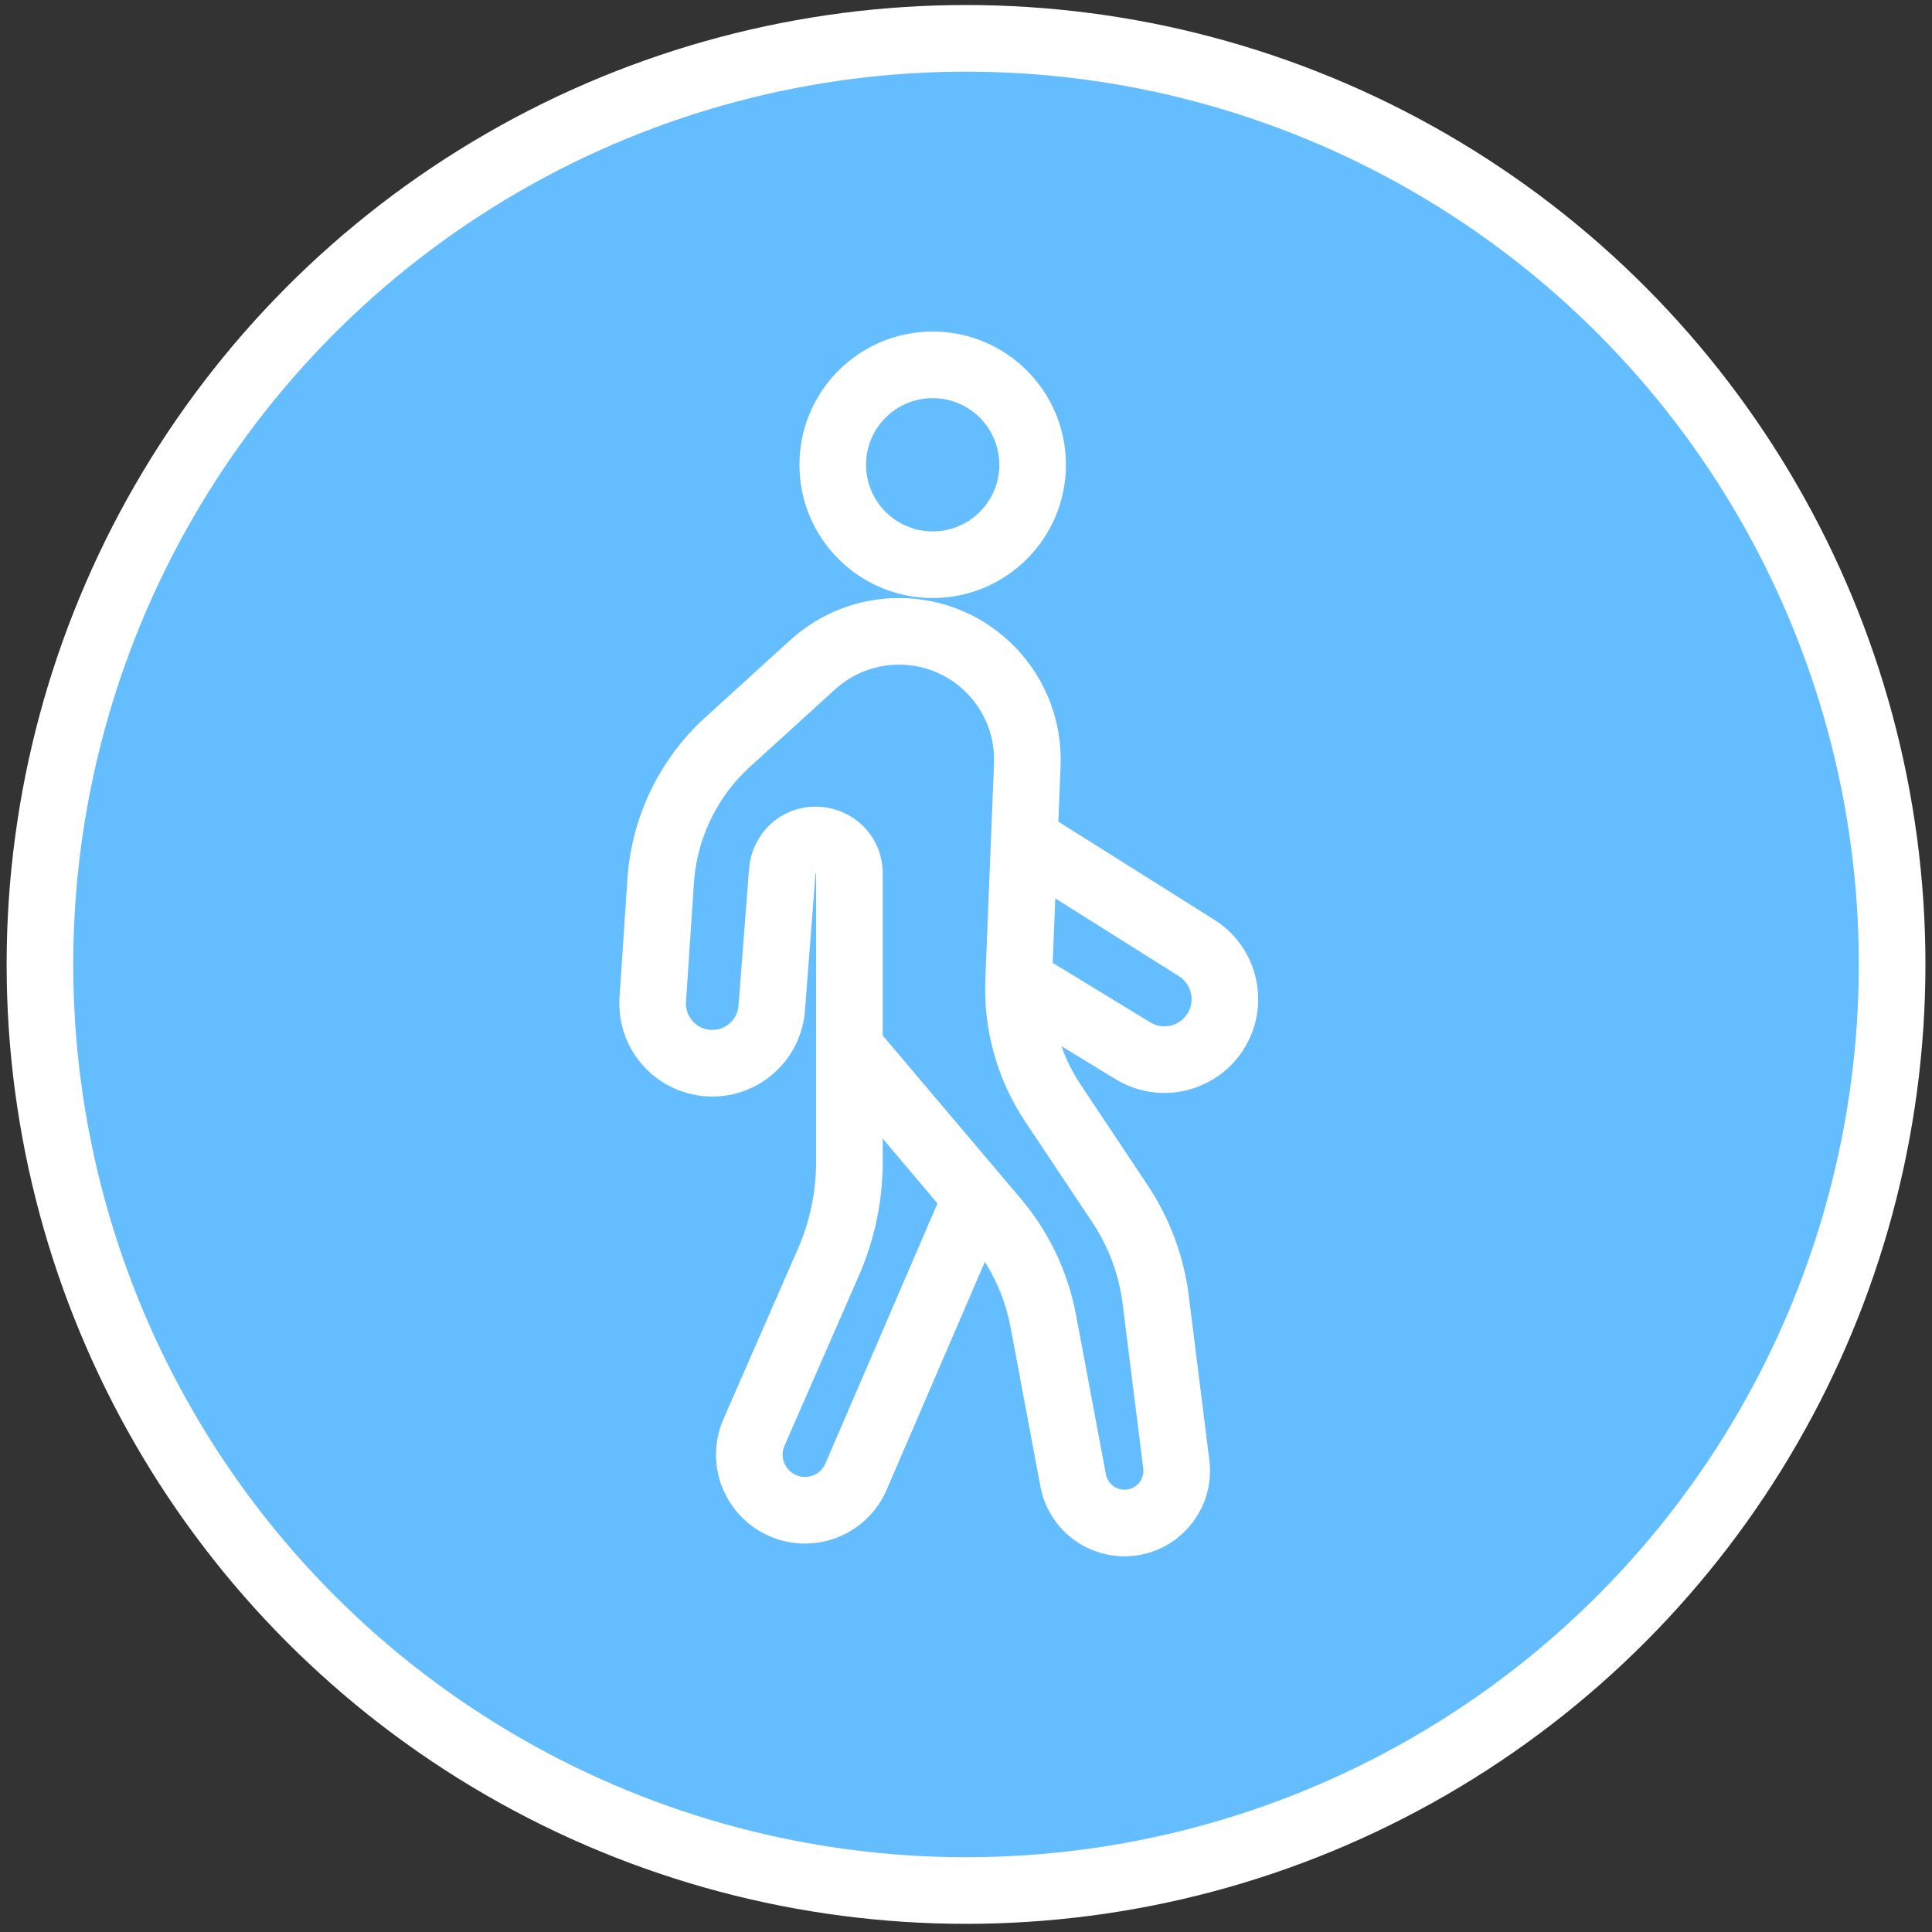 <svg width="58" height="58" viewBox="0 0 58 58" fill="none" xmlns="http://www.w3.org/2000/svg">
<rect x="0" y="0" width="58" height="58" fill="#333333" stroke="none"/>
<circle cx="29.001" cy="28.953" r="27.802" fill="#64BDFF" stroke="white" stroke-width="2"/>
<circle cx="28" cy="13.953" r="3" stroke="white" stroke-width="2"/>
<path d="M25.5 31.453V34.877C25.5 35.916 25.285 36.944 24.868 37.896L22.636 42.999C22.279 43.814 22.624 44.764 23.419 45.162V45.162C24.277 45.591 25.32 45.211 25.699 44.329L29.308 35.953M25.5 31.453L29.308 35.953M25.5 31.453V26.227C25.5 25.162 24.065 24.823 23.588 25.776V25.776C23.53 25.893 23.495 26.02 23.485 26.15L23.168 30.266C23.081 31.395 21.98 32.161 20.891 31.85V31.85C20.079 31.618 19.54 30.851 19.596 30.009L19.834 26.449C19.94 24.848 20.664 23.349 21.852 22.27L24.398 19.955C25.107 19.31 26.031 18.953 26.99 18.953V18.953C29.178 18.953 30.927 20.773 30.84 22.96L30.75 25.203M29.308 35.953L29.883 36.633C30.615 37.498 31.11 38.538 31.319 39.652L32.217 44.443C32.374 45.282 33.174 45.84 34.016 45.7V45.7C34.845 45.562 35.418 44.794 35.313 43.959L34.697 39.032C34.568 37.993 34.198 36.999 33.617 36.129L31.61 33.118C30.889 32.036 30.528 30.753 30.58 29.453V29.453M30.75 25.203L35.924 28.46C36.788 29.004 37.033 30.153 36.467 31.003V31.003C35.927 31.813 34.843 32.052 34.012 31.545L30.58 29.453M30.75 25.203L30.58 29.453" stroke="white" stroke-width="2"/>
</svg>
